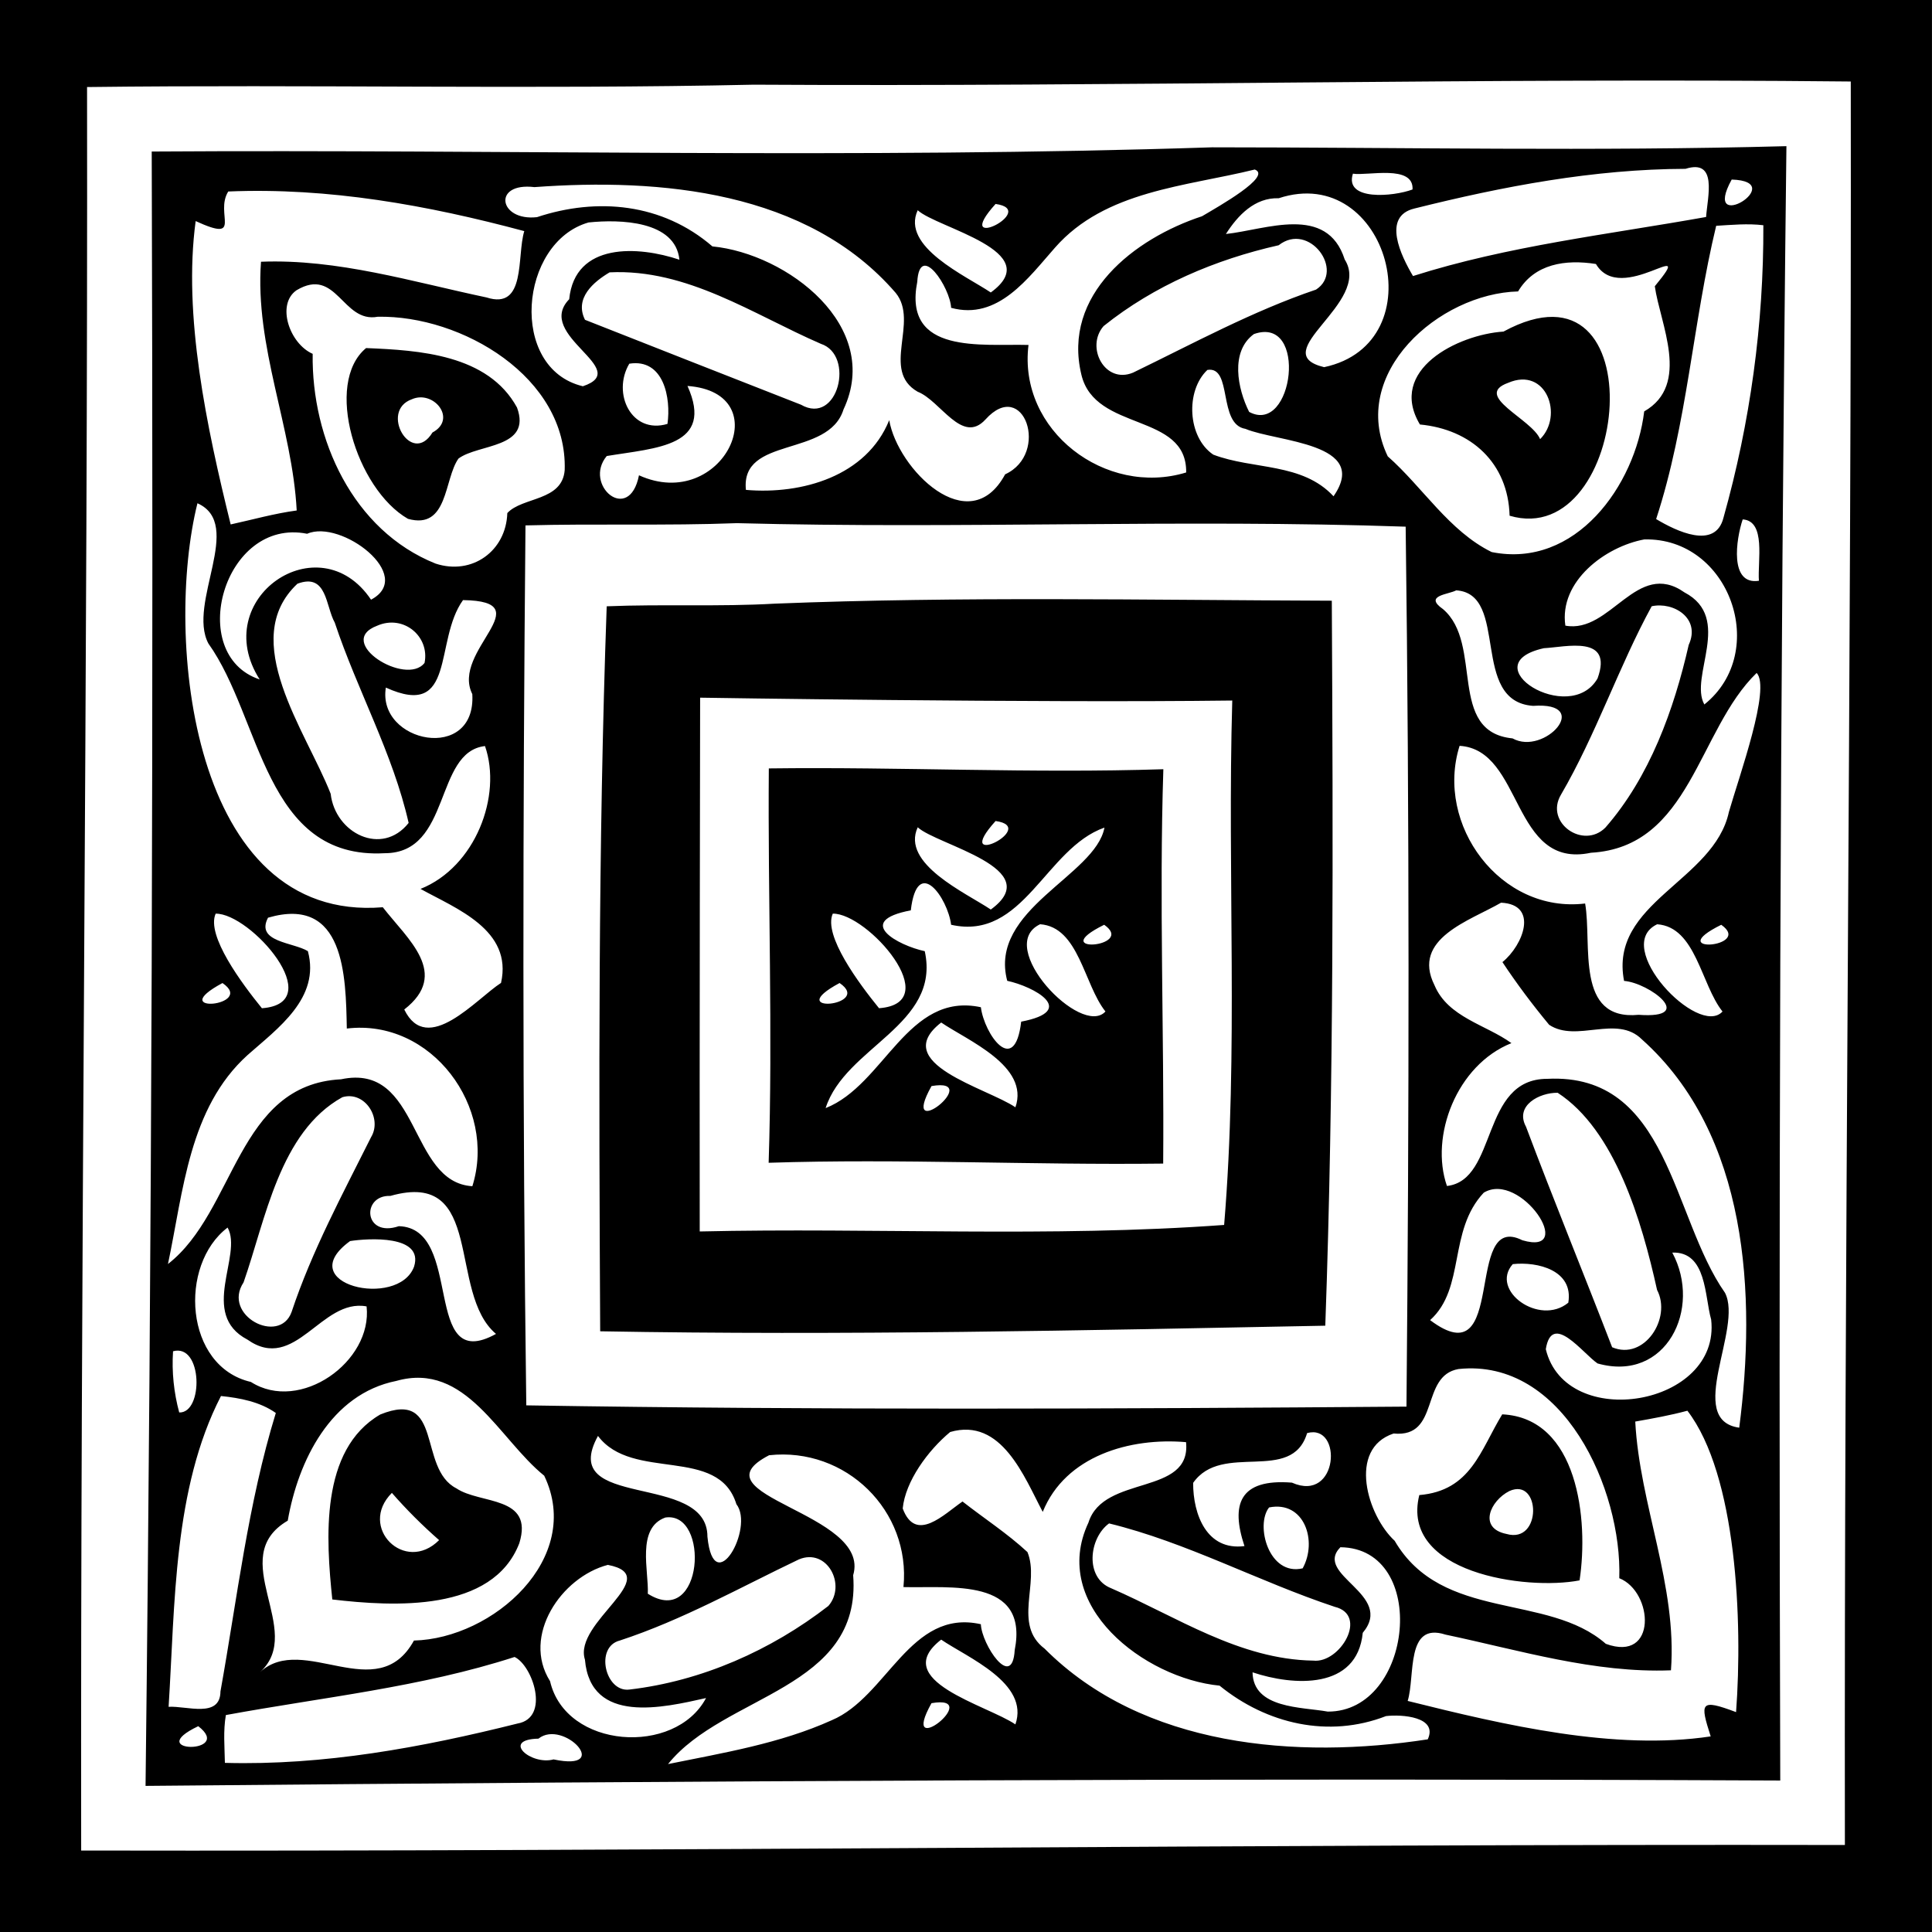 <?xml version="1.0" encoding="UTF-8"?>
<svg width="335pt" height="335pt" version="1.1" viewBox="0 0 335 335" xmlns="http://www.w3.org/2000/svg">
<path d="m260.48 245.24c13.13 0.63 15.01 18.27 13.41 28.79-9.29 1.8-31.15-1.3-27.79-14.79 8.98-0.76 10.57-7.76 14.38-14m1.24 13.3c-3.32 1.67-5.47 6.44-0.5 7.44 6.19 1.77 5.95-9.89 0.5-7.44zm-195.79-13.27c11.05-4.5 6.45 9.35 13.2 12.8 4.12 2.8 13.47 1.22 10.92 9.51-4.62 12.01-21.79 11.01-32.43 9.76-1.08-10.42-2.21-25.95 8.31-32.07m2.02 13.59c-5.94 5.94 2.25 14.13 8.19 8.19-2.91-2.55-5.65-5.28-8.19-8.19zm65.36-125.62c22.8-0.29 45.61 0.88 68.41 0.14-0.74 22.78 0.15 45.62-0.03 68.38-22.8 0.28-45.61-0.88-68.41-0.14 0.74-22.78-0.15-45.62 0.03-68.38m39.32 9.12c-7.92 8.79 7.71 1.07 0 0m-13.5 1.09c-2.94 6.33 8.36 11.37 12.67 14.26 9.8-7.12-9.36-11.18-12.67-14.26m32.38 0.05c-10.24 3.59-14.02 19.69-26.59 16.85-0.59-4.67-5.86-12.16-6.99-2.5-9.97 1.9-2.15 6.11 2.42 7.08 2.81 12.81-13.79 16.57-17.19 27.21 10.2-4.01 14.17-20.23 26.92-17.49 0.59 4.67 5.86 12.15 6.99 2.5 9.97-1.9 2.14-6.11-2.42-7.08-3.29-12.4 15.3-18.22 16.86-26.57m-47.11 14.92c-1.68 3.78 4.56 12.14 8.02 16.4 11.71-0.86-1.98-16.5-8.02-16.4m35.95 1.84c-7.99 3.8 7.15 19.72 11.33 15.13-3.76-4.72-4.6-14.65-11.33-15.13m11.11 0.09c-10.39 5.15 5.65 3.95 0 0m-45.88 10.1c-10.23 5.5 5.91 4.02 0 0m17.62 6.85c-9.14 7.09 7.96 11.35 12.87 14.7 2.49-7.17-8.34-11.6-12.87-14.7m-1.68 11.02c-5.84 10.46 9.31-1.6 0 0zm-27.14-83.65c32.15-1.28 64.39-0.62 96.55-0.51 0.22 41.9 0.37 83.83-1.13 125.71-41.9 0.82-83.82 1.72-125.73 0.97-0.22-41.9-0.37-83.83 1.13-125.71 9.72-0.4 19.46 0.1 29.18-0.46m-12.98 16.304s-0.12 64.646-0.07 92.556c30.23-0.69 60.76 1.08 90.93-1.13 2.5-30 0.53-60.67 1.41-90.93-34.264 0.433-92.27-0.496-92.27-0.496zm-57.92-60.62c9.19 0.38 21.13 1.09 26.17 10.31 2.6 7.12-6.72 6.27-10.15 8.85-2.53 3.55-1.76 12.4-8.76 10.45-8.98-5.17-14.6-23.53-7.26-29.61m7.95 8.87c-5.72 2.02-0.07 11.72 3.56 5.77 4.34-2.33 0.2-7.42-3.56-5.77zm189.27-11.73c26.76-14.53 21.97 38.08 1.06 31.93-0.25-9.16-6.68-14.98-15.55-15.82-5.65-9.46 6.56-15.59 14.49-16.11m0.8 8.89c-6.18 2.23 4.09 6.25 5.55 9.76 4.1-4.04 1.1-12.63-5.55-9.76zm-51.32-40.84c33.19 0.01 66.4 0.7 99.58-0.2-1.12 94.47-1.36 188.96-1.07 283.39-94.46-0.44-188.96 0.06-283.45 0.93 1.12-94.47 1.36-188.96 1.07-283.39 61.26-0.39 122.6 1.29 183.87-0.73m7.39 3.85c-11.98 2.96-25.93 3.63-34.63 13.54-4.63 5.23-9.87 12.67-18.02 10.44-0.15-3.5-5.44-11.55-5.87-4.5-2.49 12.68 11.23 10.71 19.29 10.94-1.84 14.87 13.39 26.37 27.34 22.11 0.14-10.47-15.8-6.96-18.17-16.95-3.35-13.89 9.16-23.61 20.92-27.48 2.89-1.71 12.22-6.95 9.14-8.1m74.69-0.12c-15.94 0.05-31.62 3.04-47 6.88-5.7 1.36-2.3 8.25-0.25 11.71 16.53-5.25 33.83-7.2 50.82-10.24 0.26-3.57 2.04-10.11-3.57-8.35m-57.67 0.84c-1.53 4.77 7.03 3.98 10.34 2.74 0.25-4.39-7.88-2.32-10.34-2.74m65.68 1.02c-5.44 9.89 10.22 0.32 0 0m-207.6 1.31c-7.36-0.88-6.18 5.95 0.44 5.21 10.46-3.47 21.75-2.41 30.42 5.07 13 1.27 29.52 13.87 22.73 28.28-2.62 8.4-17.88 4.54-16.92 13.94 9.7 0.84 20.92-2.36 24.85-12.09 1.43 8.44 13.86 20.97 20.1 9.39 7.81-3.58 3.23-16.88-3.41-9.51-4.06 4.45-7.8-3.28-11.76-4.81-6.43-3.69 0.29-12.1-3.8-17.13-15.32-17.74-40.85-19.94-62.65-18.35m-53.09 0.76c-2.4 3.86 2.71 8.96-5.65 5.13-2.21 16.32 1.9 35.71 6.07 52.6 3.81-0.83 7.57-1.9 11.45-2.42-0.76-14.46-7.29-28.38-6.19-43.13 13.29-0.52 26.24 3.48 39.1 6.19 6.93 2.23 5.21-7.13 6.55-11.5-16.74-4.49-33.94-7.6-51.33-6.87m182.14 1.17c-4.13-0.14-7.08 2.95-9.15 6.2 6.95-0.74 17.52-5.22 20.6 4.42 4.8 7.55-13.95 16.17-3.57 18.67 19.64-4.18 11.08-35.55-7.88-29.29m-49.09 0.99c-7.92 8.79 7.71 1.07 0 0m-13.5 1.09c-2.94 6.33 8.36 11.37 12.67 14.26 9.8-7.12-9.36-11.18-12.67-14.26m-57.08 2.12c-12.04 3.43-13.9 25.32-0.98 28.4 8.79-2.94-8.46-8.8-2.37-15.09 0.98-9.92 12.01-9.24 19.11-6.85-0.69-6.78-10.32-7.03-15.76-6.46m195.53 0.58c-4.06 16.8-5 34.31-10.41 50.85 3.45 2.07 10.27 5.4 11.68-0.25 4.63-16.47 6.98-33.59 6.91-50.7-2.7-0.33-5.52-0.06-8.18 0.1m-75.86 3.37c-10.95 2.47-21.56 6.96-30.36 14.02-3.18 3.64 0.22 10.11 5.11 8.07 10.45-5.06 20.68-10.65 31.73-14.4 5.04-3.26-1.19-11.83-6.48-7.69m55.01 3.25c-5.28-0.83-10.64-0.05-13.5 4.76-13.72 0.35-29.46 14.27-22.6 28.59 6.09 5.38 10.64 12.97 18.02 16.6 14.55 2.93 24.9-11.53 26.45-24.39 8.13-4.65 2.72-15.28 1.84-21.7 7.61-9.24-5.86 3.54-10.21-3.86m-171.02 1.45c-2.76 1.63-6.15 4.47-4.27 8.23 12.47 4.92 24.97 9.83 37.45 14.72 6.43 3.69 9.4-8.62 3.44-10.56-11.79-5.12-23.16-13.04-36.62-12.39m-54.3 3.11c-3.53 2.46-1.21 9.25 2.81 11.02-0.22 14.79 6.99 30.64 21.31 36.37 6.33 2.08 12.23-2.18 12.44-8.76 2.63-2.84 9.53-2.02 9.95-7.46 0.5-16.06-17.85-26.87-32.42-26.58-6.15 1.15-7.09-8.78-14.09-4.59m166.02 7.59c-4.16 3.02-2.84 9.51-0.83 13.5 7.69 4.13 10.27-16.81 0.83-13.5m-108.31 5.14c-3.04 5.14 0.37 12.3 6.62 10.44 0.64-4.48-0.64-11.39-6.62-10.44m100.24 1.08c-3.83 3.62-3.46 11.67 1.02 14.69 6.92 2.64 15.39 1.34 20.85 7.22 6.45-9.28-9.81-9.4-15.27-11.69-4.83-0.79-2.19-10.94-6.6-10.22m-90.15 2.78c4.72 10.51-5.39 10.72-14 12.15-4.15 4.99 3.88 11.94 5.59 3.34 14.54 6.59 24.4-14.33 8.41-15.49m-84.97 20.34c-5.74 23.04-1.18 72.78 32.14 70.05 4.32 5.57 11.72 11.51 3.72 17.73 3.99 8.2 12.53-1.89 16.78-4.61 2.07-9.21-7.81-12.89-13.96-16.3 9.52-3.8 14.18-16.17 11.18-24.77-8.85 1.01-5.78 18.58-17.39 18.58-20.9 1.17-21.32-23.41-30.57-36.36-3.72-7 6.28-20.68-1.9-24.32m93.54 3.45c-12.22 0.47-24.44 0.06-36.66 0.39-0.47 50.85-0.53 101.73 0.14 152.58 50.83 0.83 101.75 0.61 152.62 0.22 0.47-50.85 0.53-101.73-0.14-152.58-38.61-1.34-77.32 0.42-115.96-0.61m174.4-0.65c-1.15 3.43-2.35 11.44 2.81 10.64-0.24-3.46 1.26-10.38-2.81-10.64m-248.92 2.49c-14.48-2.9-21.12 20.98-8.23 25.26-8.95-14 10.3-27.24 19.31-13.83 7.81-4.14-5.22-14.02-11.08-11.43m231.86 0.98c-6.74 1.24-14.81 7.25-13.69 14.95 7.87 1.46 12.35-11.61 20.66-5.76 8.47 4.45 0.75 14.62 3.44 19.43 11.41-9.13 4.38-28.98-10.41-28.62m-233.54 7.68c-10.38 9.73 1.5 25.55 5.76 36.42 0.79 6.88 8.9 10.9 13.52 5.06-2.71-12.01-8.92-23.04-12.81-34.74-1.6-2.83-1.31-8.67-6.47-6.74m200.93 1.15c-1.34 0.73-5.7 0.88-2.3 3.25 7.09 6.04 0.66 21.28 12.06 22.42 5.56 3.09 14.03-6.39 3.57-5.64-11.03-0.78-4.03-19.42-13.33-20.03m-172.22 1.69c-5.1 7.08-1.1 20.75-13.38 15.17-1.56 9.61 15.7 13.09 14.99 1.13-3.76-7.5 12.21-16.09-1.61-16.3m206.11 1.07c-5.67 10.36-9.64 22.24-15.74 32.69-2.85 4.83 3.87 9.53 7.71 5.69 7.69-8.79 11.89-20.45 14.45-31.68 2.14-4.66-2.68-7.53-6.42-6.7m-220.99 3.37c-7.48 2.82 5.01 10.59 8.21 6.45 0.93-4.57-3.63-8.45-8.21-6.45m202.3 3.9c-12.67 2.81 4.45 13.61 9.3 5.25 2.79-7.65-5.56-5.43-9.3-5.25m36.89 4.29c-10.24 9.91-11.43 30.2-28.74 31.18-13.82 2.94-11.68-17.87-22.77-18.54-4.3 13.69 7.09 29.11 21.77 27.34 1.24 7.1-1.79 20.37 9.28 19.3 10.16 0.74 1.85-5.54-2.53-5.88-2.64-13.61 15.6-17.28 18.18-29.3 1.82-6.32 7.3-21.48 4.81-24.1m-44.32 39.84c-5.38 3.12-15.59 6.21-11.54 14.31 2.34 5.58 8.95 6.85 13.34 10.04-9.52 3.8-14.18 16.17-11.18 24.77 8.84-1.01 5.78-18.59 17.39-18.58 21.12-1.08 21.57 23.93 30.82 37.1 3.18 6.12-7 22.06 2.47 23.39 2.97-22.89 1.6-50.82-16.89-67.34-4.36-4.34-11.32 0.65-16.07-2.52-2.88-3.47-5.61-7.11-8.1-10.87 3.62-2.93 6.34-10-0.24-10.3m-222.88 1.9c-1.68 3.78 4.56 12.14 8.02 16.4 11.71-0.86-1.98-16.5-8.02-16.4m9.08 0.7c-2.22 4.24 4.38 4.25 6.91 5.8 2.19 8.15-5.23 13.39-10.46 18.02-10.16 9.19-11.13 23.64-13.8 36.23 11.75-9.15 11.93-31.11 30.01-32.03 13.82-2.94 11.67 17.87 22.77 18.54 4.3-13.69-7.09-29.11-21.77-27.34-0.17-9.1-0.36-23.1-13.66-19.22m240.87 1.14c-7.99 3.8 7.15 19.72 11.33 15.13-3.76-4.72-4.6-14.65-11.33-15.13m11.11 0.09c-10.39 5.15 5.65 3.95 0 0m-259.88 10.1c-10.23 5.5 5.91 4.02 0 0m231.52 19.03c-3.15-0.05-7.49 2.21-5.49 5.89 4.81 12.79 10.01 25.47 14.93 38.23 5.56 2.38 10.38-5.03 7.79-9.94-2.66-12.03-7.31-27.72-17.23-34.18m-210.74 0.77c-10.88 6.04-13.3 21.21-17.12 32.1-3.79 5.74 6.21 10.94 8.32 5.15 3.52-10.58 8.81-20.38 13.78-30.31 2-3.29-1.1-8.11-4.98-6.94m8.34 17.11c-5.07-0.19-4.66 7.32 1.46 5.25 11.43 0.33 3.83 25.89 16.85 18.68-8.48-7.15-1.79-28.62-18.31-23.93m189.58-0.56c-6.24 6.66-3.12 16.54-9.3 22.1 13.59 10.23 5.71-19.01 15.99-13.85 9.57 2.81-0.3-12.11-6.69-8.25m-217.81 6.05c-8.53 6.47-7.51 24.1 4.04 26.77 8.52 5.44 21.12-3.54 20.06-13.1-7.88-1.46-12.35 11.61-20.66 5.76-8.47-4.45-0.75-14.62-3.44-19.43m21.24 2.34c-10.3 7.49 8.35 11.85 11.09 4.44 1.74-5.56-7.98-4.92-11.09-4.44m229.26 2c5.23 9.71-1.09 22.58-12.96 19.22-2.56-1.75-7.92-9.06-8.97-2.47 3.44 14.35 30.4 9.92 28.67-5.15-1.14-3.95-0.74-11.82-6.74-11.6m-27.66 2c-4.03 4.55 4.62 10.81 9.63 6.69 0.94-5.61-5.29-7.16-9.63-6.69m-232.3 15.11c-0.24 3.55 0.14 7.17 1.07 10.61 4.23 0.17 4.08-12.02-1.07-10.61m222.9 3.08c-6.72 1.16-3.1 11.97-11.26 11.18-8.02 2.66-4.55 14.24 0.18 18.6 8.24 14.11 26.5 8.98 36.62 17.87 8.97 3.29 8.25-9.03 2.33-11.38 0.51-15.35-9.7-38.2-27.87-36.27m-184.18 2.06c-11.37 2.27-17.03 13.86-18.83 24.23-10.95 6.42 3.15 19.04-4.79 26.25 7.5-6.88 20.31 6.09 26.67-5.46 13.72-0.34 29.45-14.27 22.59-28.58-7.88-6.36-13.55-19.85-25.64-16.44m-30.41 2.62c-8.28 16.08-7.95 36.11-9.08 53.89 3.14-0.19 8.95 2.03 8.99-2.66 2.91-16.15 4.76-32.54 9.6-48.29-2.77-1.95-6.21-2.6-9.51-2.94m254.27 2.55c-2.97 0.8-6.02 1.35-9.04 1.88 0.76 14.46 7.29 28.38 6.19 43.13-13.29 0.52-26.24-3.48-39.1-6.19-6.94-2.24-5.21 7.13-6.55 11.5 16.93 4.23 35.91 8.65 52.54 6.15-1.87-5.85-1.88-6.57 4.4-4.21 1.18-15.79 0.09-41.16-8.44-52.26m-127.83 3.69c-3.86 3.2-7.77 8.55-8.23 13.26 2.26 6.09 7.16 0.99 10.37-1.21 3.74 2.93 7.77 5.54 11.26 8.77 2.19 5.33-2.59 12.54 2.97 16.74 17.08 17.14 43.8 19.22 66.44 15.73 1.83-3.93-4.56-4.36-7.24-4.03-9.92 3.85-20.65 1.4-28.86-5.28-13-1.27-29.52-13.87-22.73-28.28 2.62-8.4 17.87-4.54 16.92-13.94-9.7-0.84-20.92 2.36-24.85 12.09-3.2-6.03-7.13-16.43-16.05-13.85m61.89 0.19c-2.66 8.87-14.74 1.43-19.76 8.63-0.02 5.51 2.38 11.81 8.9 10.96-2.4-7.2-0.91-11.73 8.23-11 8.1 3.59 8.84-10.31 2.63-8.59m-122.96 0.49c-7.15 13.02 19 6.1 18.98 17.47 1.09 11.12 8.21-1.53 5.02-5.64-3.12-10.18-18.02-3.86-24-11.83m29.67 3.35c-13.53 7 17.82 9.93 14.58 20.8 1.53 19.82-22.39 20.64-32.1 32.75 9.58-1.95 19.44-3.56 28.4-7.61 9.63-4.06 13.56-19.4 25.84-16.64 0.14 3.5 5.44 11.55 5.87 4.5 2.49-12.68-11.24-10.72-19.29-10.94 1.3-13.23-9.98-24.32-23.3-22.86m86.7 9.05c-2.43 3.05-0.06 11.94 5.82 10.56 2.62-4.74 0.28-11.78-5.82-10.56m-104.69 1.75c-5.06 1.82-2.84 9.31-3.04 13.21 9.69 6.12 10.79-14.36 3.04-13.21m76.94 1.02c-3.49 2.54-4.25 9.43 0.36 11.24 11.34 4.93 22.24 12.36 35.06 12.55 4.62 0.52 9.62-7.9 3.7-9.33-13.19-4.38-25.67-11.18-39.12-14.46m40.11 4.13c-4.75 4.85 9.5 8.14 3.88 14.84-0.98 9.92-12.01 9.23-19.11 6.85 0.11 6.32 8.52 5.99 13.04 6.81 14.84 0.08 17.65-28.33 2.19-28.5m-93.89 2.11c-10.25 4.89-20.18 10.5-31.03 14.06-4.41 1.09-2.56 9.03 1.63 8.51 12.53-1.46 24.57-6.8 34.51-14.5 3.18-3.64-0.22-10.11-5.11-8.07m-33.13 0.95c-8.08 2.12-14.97 12.32-10.02 20.16 2.7 11.74 21.68 13.03 27.05 2.93-7.35 1.65-20.03 4.67-21-6.66-2.1-6.47 14.01-14.49 3.97-16.43m57.8 12.96c-9.14 7.09 7.96 11.35 12.87 14.7 2.49-7.17-8.34-11.6-12.87-14.7m-73.97 3.01c-16.25 5.26-33.34 6.99-50.06 10.07-0.48 2.75-0.22 5.49-0.17 8.29 17.18 0.47 34.16-2.67 50.74-6.82 5.73-1 2.59-10.1-0.51-11.54m72.29 8.01c-5.84 10.46 9.31-1.6 0 0m-127.14 3.99c-9.85 4.69 6.33 4.88 0 0m58.99 2.16c-6.53 0.14-1.31 4.67 2.62 3.6 10.36 2.18 1.73-7.06-2.62-3.6zm-93.37-301.47h335v335h-335v-335m130.71 14.68c-38.53 0.84-77.08-0.06-115.61 0.41 0.15 101.96-1.17 203.84-1.02 305.78 101.94 0.19 203.85-1.14 305.82-0.96-0.15-101.96 1.17-203.84 1.02-305.78-63.41-0.66-126.8 0.92-190.21 0.55z"/>
</svg>
